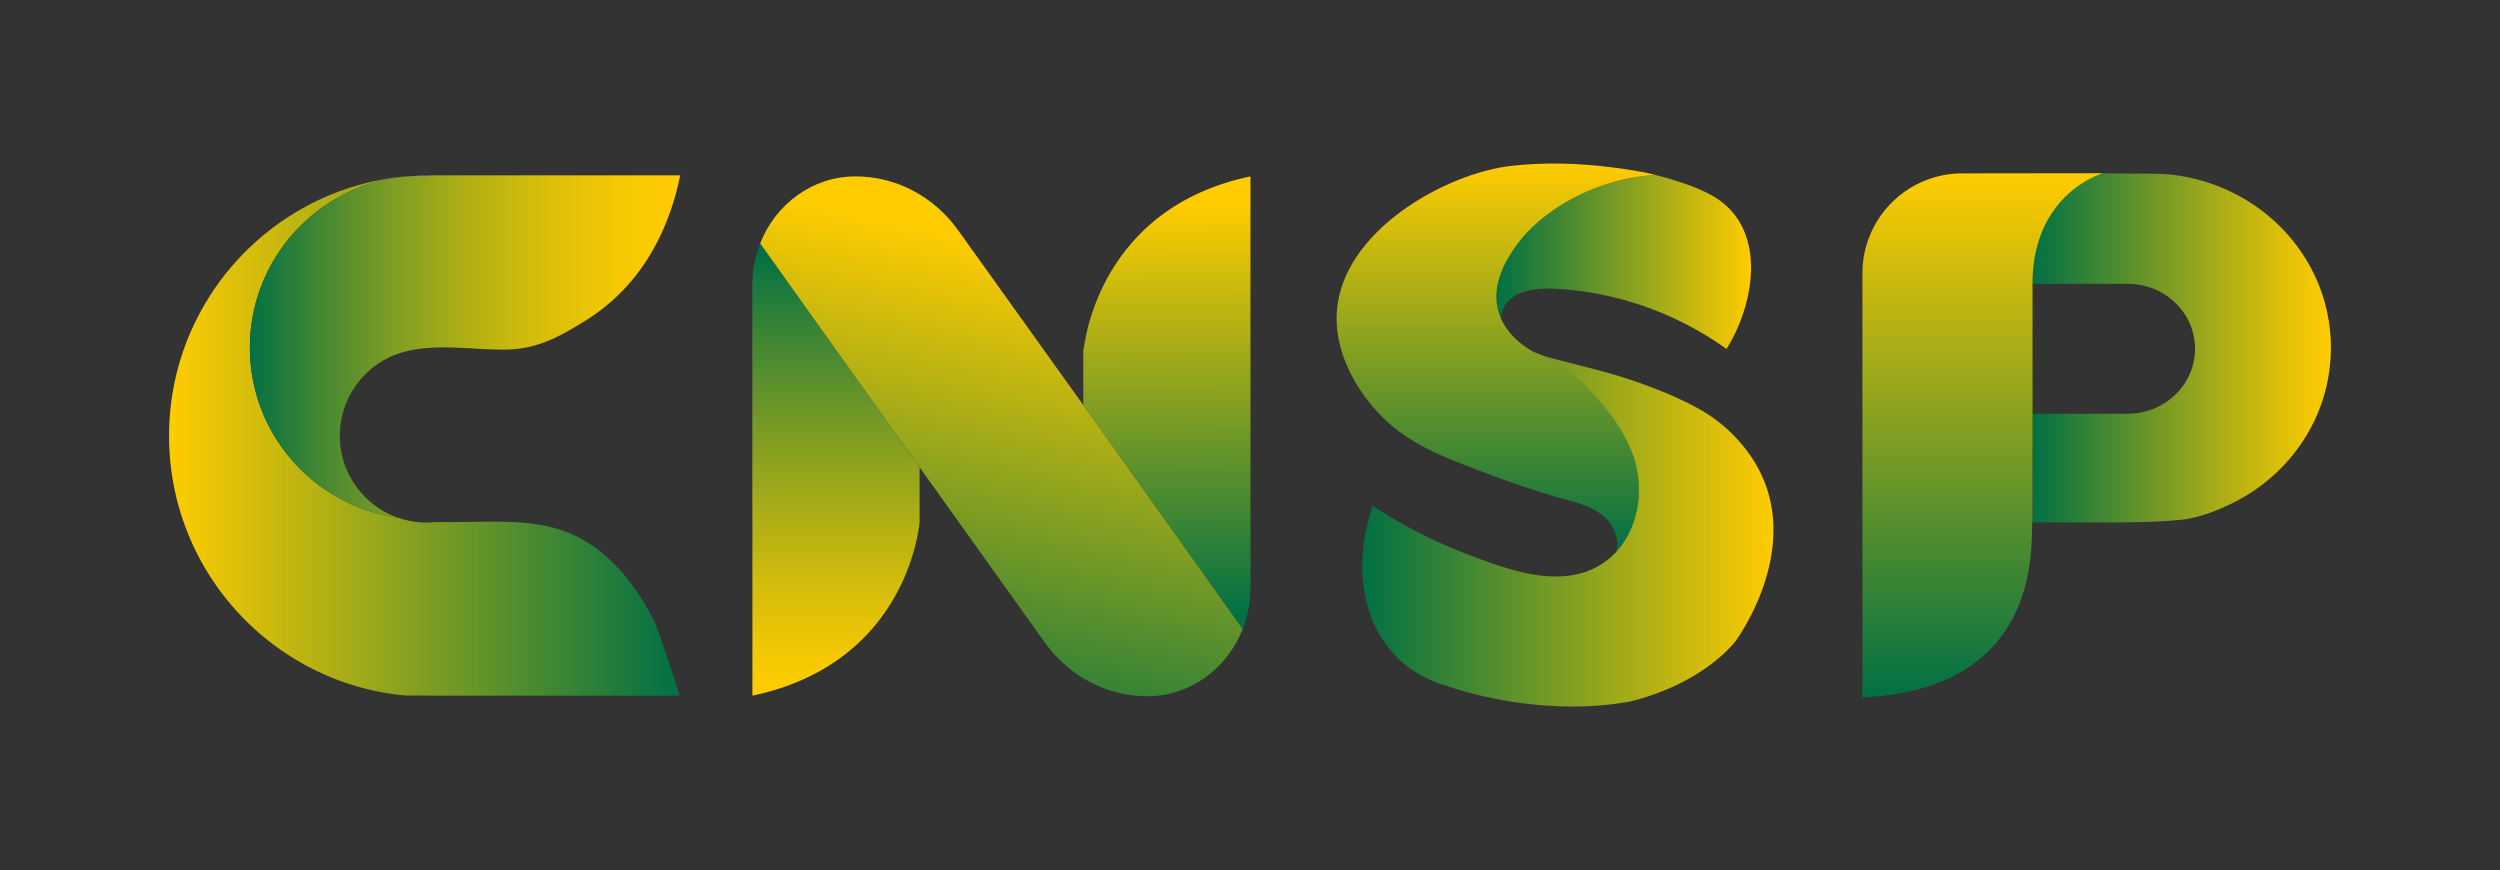<svg id="Camada_1" data-name="Camada 1" xmlns="http://www.w3.org/2000/svg" xmlns:xlink="http://www.w3.org/1999/xlink" viewBox="0 0 2894.95 1007.47"><rect x="0" y="0" width="2894.95" height="1007.47" fill="#333333" stroke="none"/><defs><style>.cls-1{fill:url(#Gradiente_sem_nome_27);}.cls-2{fill:#fff;}.cls-3{fill:url(#Gradiente_sem_nome_30);}.cls-4{fill:url(#Gradiente_sem_nome_29);}.cls-5{fill:url(#Gradiente_sem_nome_27-2);}.cls-6{fill:url(#Gradiente_sem_nome_27-3);}.cls-7{fill:url(#Gradiente_sem_nome_26);}.cls-8{fill:url(#Gradiente_sem_nome_22);}.cls-9{fill:url(#Gradiente_sem_nome_22-2);}.cls-10{fill:url(#Gradiente_sem_nome_23);}.cls-11{fill:url(#Gradiente_sem_nome_22-3);}</style><linearGradient id="Gradiente_sem_nome_27" x1="195.8" y1="504.9" x2="786.72" y2="504.9" gradientUnits="userSpaceOnUse"><stop offset="0" stop-color="#fc0"/><stop offset="1" stop-color="#017044"/></linearGradient><linearGradient id="Gradiente_sem_nome_30" x1="289.36" y1="401.23" x2="787.66" y2="401.23" gradientUnits="userSpaceOnUse"><stop offset="0" stop-color="#017044"/><stop offset="0" stop-color="#037144"/><stop offset="0.17" stop-color="#458832"/><stop offset="0.33" stop-color="#7d9d23"/><stop offset="0.49" stop-color="#acae16"/><stop offset="0.64" stop-color="#d0bb0d"/><stop offset="0.78" stop-color="#eac406"/><stop offset="0.9" stop-color="#faca01"/><stop offset="1" stop-color="#fc0"/></linearGradient><linearGradient id="Gradiente_sem_nome_29" x1="968.03" y1="795.39" x2="968.03" y2="290.9" gradientUnits="userSpaceOnUse"><stop offset="0" stop-color="#fc0"/><stop offset="0.09" stop-color="#f1c704"/><stop offset="0.26" stop-color="#cdba0d"/><stop offset="0.5" stop-color="#92a41d"/><stop offset="0.79" stop-color="#428733"/><stop offset="1" stop-color="#017044"/></linearGradient><linearGradient id="Gradiente_sem_nome_27-2" x1="1350.78" y1="236.29" x2="1352.73" y2="712.8" xlink:href="#Gradiente_sem_nome_27"/><linearGradient id="Gradiente_sem_nome_27-3" x1="1204.26" y1="292.79" x2="1079.59" y2="886.65" xlink:href="#Gradiente_sem_nome_27"/><linearGradient id="Gradiente_sem_nome_26" x1="1732.67" y1="303.37" x2="2027.65" y2="303.37" gradientUnits="userSpaceOnUse"><stop offset="0" stop-color="#017044"/><stop offset="1" stop-color="#fc0"/></linearGradient><linearGradient id="Gradiente_sem_nome_22" x1="1732.28" y1="638.85" x2="1732.28" y2="189.36" xlink:href="#Gradiente_sem_nome_26"/><linearGradient id="Gradiente_sem_nome_22-2" x1="1577.46" y1="614.09" x2="2053.57" y2="614.09" xlink:href="#Gradiente_sem_nome_26"/><linearGradient id="Gradiente_sem_nome_23" x1="2353.66" y1="402.86" x2="2699.15" y2="402.86" gradientUnits="userSpaceOnUse"><stop offset="0" stop-color="#017044"/><stop offset="0.22" stop-color="#3e8634"/><stop offset="0.61" stop-color="#a5ab18"/><stop offset="0.87" stop-color="#e6c307"/><stop offset="1" stop-color="#fc0"/></linearGradient><linearGradient id="Gradiente_sem_nome_22-3" x1="2295.74" y1="807.65" x2="2295.74" y2="200.66" xlink:href="#Gradiente_sem_nome_26"/></defs><g id="Verde_Amarelo" data-name="Verde Amarelo"><path class="cls-1" d="M620.51,607c-30.57-4.53-62.54-2.47-93.48-2.47h-22.4a102.21,102.21,0,0,1-10.55.55,100.4,100.4,0,0,1-33.18-5.62c-96.9-13.35-171.54-96.44-171.54-197,0-104.49,80.59-190.11,183-198.23H469.1C315.78,218.67,195.8,347.72,195.8,504.82S315.78,791,469.1,805.38h28.62v.17h289c1.14,0-24.64-76.55-28-83.49-18.24-38-45.48-74.85-82.92-96.61C658.31,615.29,639.69,609.86,620.51,607Z"/><path class="cls-2" d="M497.72,203.56h-9.44c-5.36,0-10.66.28-15.92.69h25.36Z"/><path class="cls-3" d="M621.83,203H497.72v1.28H472.36c-102.41,8.12-183,93.74-183,198.23,0,100.57,74.64,183.66,171.54,197a100.6,100.6,0,0,1-11.3-185.18c40.28-19.9,92-9,135.18-9.49,37.64-.46,62.55-14.64,93.43-33.72A223.14,223.14,0,0,0,722,335.52C756.84,299.11,777.71,252,787.66,203Z"/><path class="cls-4" d="M871.2,329.9V605.15h.08V805.58c176-37.13,192.54-190.19,193.45-200.43h.13V541.09L880.28,281.82A130.91,130.91,0,0,0,871.2,329.9Z"/><path class="cls-5" d="M1448.06,680.65v-279H1448V204.25c-166.09,35.05-190.17,176.11-193.12,200.18h-.46V469l184.68,259.41A130.59,130.59,0,0,0,1448.06,680.65Z"/><path class="cls-6" d="M1254.4,469l-145-202.49c-28.07-39.2-72-62.25-118.71-62.25h0c-49.8,0-92.48,32-110.44,77.53l184.58,259.27,145,202.89c28,39.22,72,62.29,118.66,62.29h0c49.91,0,92.65-32.16,110.54-77.83Z"/><path class="cls-7" d="M1980.76,225.46c67.66,36.48,51.21,126.76,18.45,178.63a374.31,374.31,0,0,0-199.31-69.76c-24.87-1.21-59,3.2-62,34,0,0-29.06-52.9,50-117,0,0,40.69-41.05,128.93-48.72C1916.81,202.65,1954.55,211.33,1980.76,225.46Z"/><path class="cls-8" d="M1871.4,638.85c18.94-5.24,25.45-43.49,26.46-67.61.9-21.27-4.38-42.38-13.45-61.52-21.62-45.57-54.93-82.9-107.63-101.83,0,0-86.31-40.28-17.26-128.52,0,0,49.87-69.05,157.29-76.72,0,0-10-3.65-49.84-8.81-38.77-5-78.31-6.13-117.2-1.72-76,8.61-196.11,75.6-201.8,169.54-3.4,56,34.57,110.47,73.06,138.75,24.16,17.75,52.55,29.49,80.36,40.17,38.23,14.67,77.24,28.79,116.75,39.34,14.75,3.94,29.71,9.2,40.81,19.67C1869.3,609.35,1875.72,624.78,1871.4,638.85Z"/><path class="cls-9" d="M1589.6,585.75c-23,66.27-13.09,134.4,28,175.33,19.44,19.38,42.07,28.88,59.64,33.72,0,0,99.83,37,208.92,17.81,0,0,76.72-15.35,122.76-69.05,0,0,105.49-140-7.68-245.52-12.8-11.94-26.79-21.1-42.45-29.17-21.64-11.15-44.42-20.08-67.43-28-36.47-12.53-74.1-19.93-110.94-30.82,25.56,7.55,46.81,26.81,64.5,46,18.39,19.93,34.83,42,44.75,67.42,18.41,47.17,6,109-42,133.72-45.22,23.27-100.7,2.53-144.58-13.85A571,571,0,0,1,1589.6,585.75Z"/><path class="cls-10" d="M2692,350.21a197.64,197.64,0,0,0-22.24-50.73,204.47,204.47,0,0,0-35-42.49,209.75,209.75,0,0,0-45.51-32,212,212,0,0,0-53.64-19.24,180.61,180.61,0,0,0-28.47-4.06c-13.83-1-27.87-.56-41.75-.69-14.24-.13-28.48-.25-42.72-.25h-69V328.67h110.4a82.1,82.1,0,0,1,8.34.46,79,79,0,0,1,29.13,8.85A76.93,76.93,0,0,1,2519,350.7a73.62,73.62,0,0,1,22.79,53.16c0,28.4-16.27,53.11-40.28,65.88a79.3,79.3,0,0,1-37.47,9.32h-110.4V604.89h29.44q21.24,0,42.47.05h16.53c27.39,0,55-.24,82.17-2.91,20.28-2,39.47-9.26,57.73-17.89a209.4,209.4,0,0,0,56-38.65c37.77-36.52,61.11-87,61.11-142.68A196.32,196.32,0,0,0,2692,350.21Z"/><path class="cls-11" d="M2285.39,200.76h-13a115.75,115.75,0,0,0-115.75,115.75V604.6h.08v203c212-9.8,194.21-182.47,196.69-203,.17-1.57.23-2.42.23-2.42V328.67h0c0-104.89,81.17-128,81.17-128Z"/></g></svg>